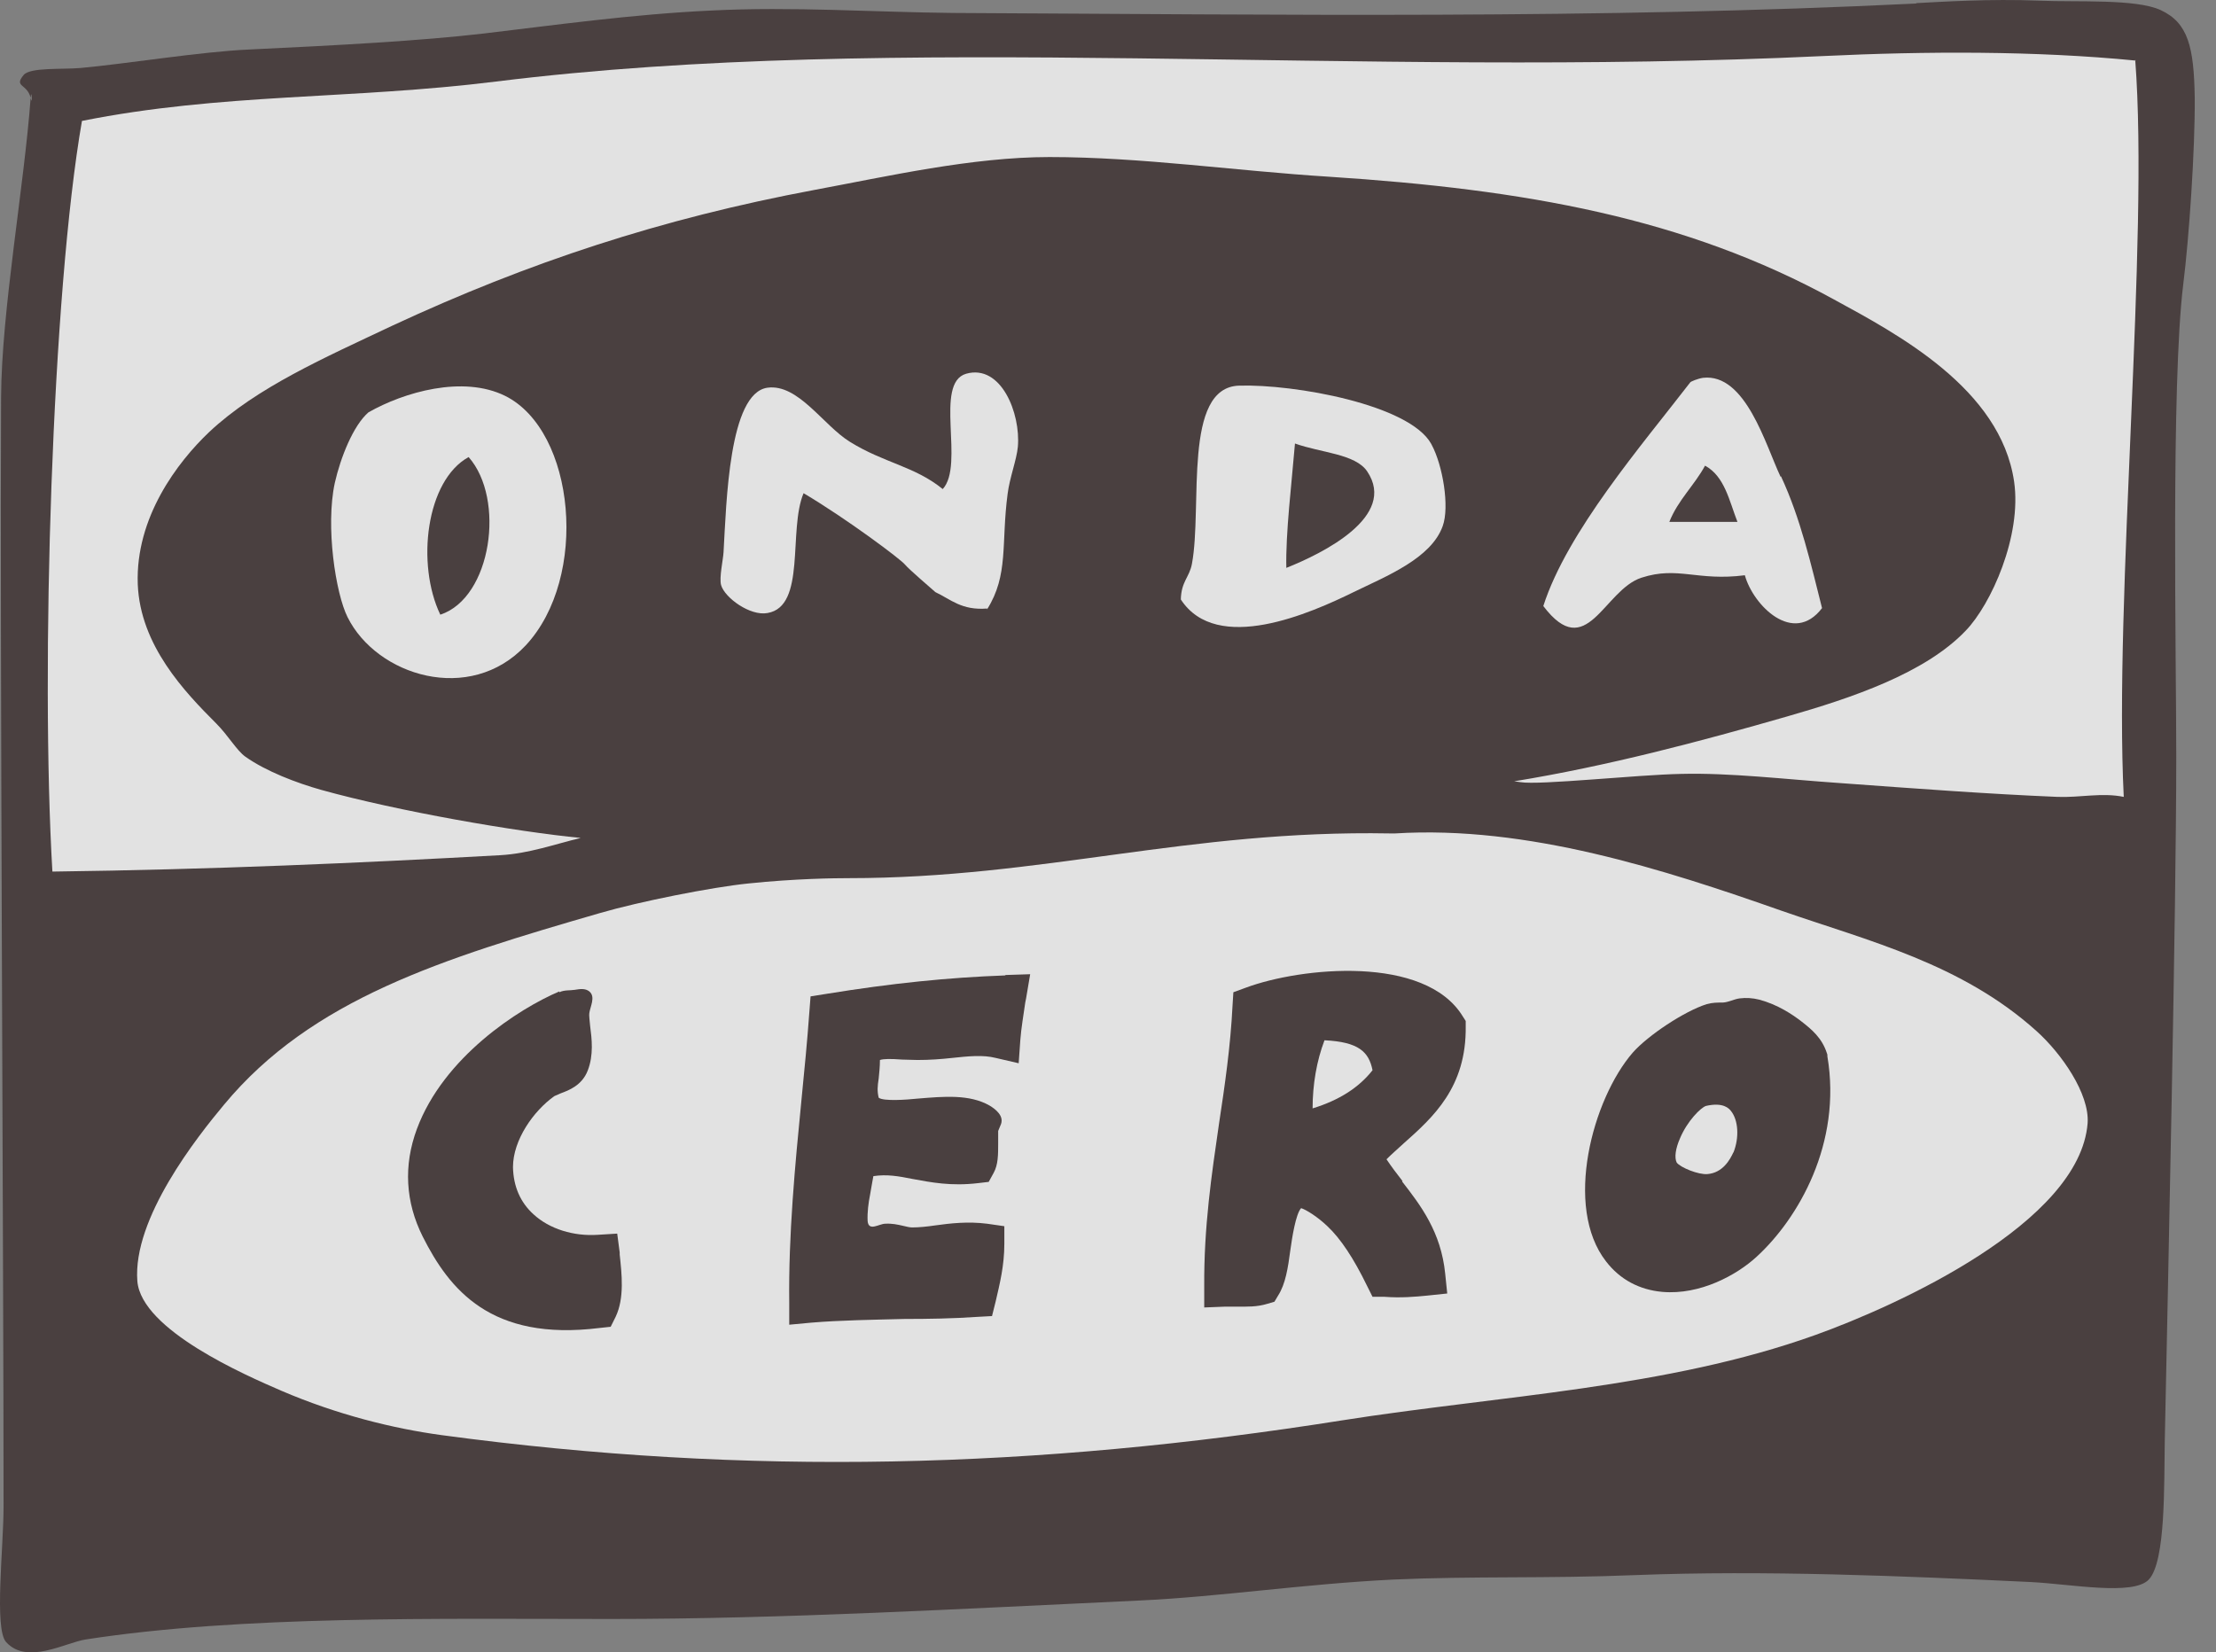 <svg width="59" height="44" viewBox="0 0 59 44" fill="none" xmlns="http://www.w3.org/2000/svg">
<rect x="0" y="0" width="59" height="44" fill="#808080" stroke="none"/>
<g id="logo_onda_cero">
<path id="Vector" fill-rule="evenodd" clip-rule="evenodd" d="M51.024 0.083C51.669 0.05 52.959 -0.037 54.314 0.018C55.276 0.061 56.871 -0.037 57.527 0.269C58.259 0.608 58.412 1.253 58.434 2.597C58.445 3.985 58.281 6.356 58.128 7.57C57.8 10.247 57.942 17.493 57.942 20.127C57.942 24.291 57.724 34.062 57.636 38.379C57.614 39.483 57.669 41.581 57.21 42.062C56.795 42.499 55.145 42.182 54.063 42.127C50.631 41.964 46.959 41.81 43.56 41.942C41.166 42.04 39.243 41.964 37.079 42.062C34.674 42.182 32.467 42.521 30.346 42.619C25.614 42.838 20.893 43.111 16.281 43.111C11.668 43.111 6.433 43.013 2.28 43.657C1.756 43.734 0.718 44.346 0.16 43.723C-0.157 43.362 0.095 41.22 0.095 40.106C0.095 33.657 -0.004 16.63 0.029 10.586C0.04 8.269 0.641 4.979 0.816 2.608C0.838 2.291 0.871 2.87 0.816 2.608C0.728 2.225 0.357 2.324 0.63 1.996C0.805 1.788 1.657 1.854 2.149 1.81C3.351 1.701 5.362 1.373 6.641 1.318C8.947 1.209 11.198 1.089 12.882 0.892C14.74 0.673 16.827 0.378 18.947 0.28C21.1 0.171 23.275 0.324 25.374 0.345C34.204 0.389 42.511 0.509 51.013 0.094" fill="#4A4040"/>
<path id="Vector_2" fill-rule="evenodd" clip-rule="evenodd" d="M37.144 22.193C40.663 21.974 44.314 23.155 47.45 24.258C49.746 25.056 52.227 25.657 54.227 27.461C54.882 28.051 55.636 29.122 55.582 29.909C55.374 32.565 50.5 34.772 48.336 35.548C44.379 36.969 39.888 37.166 35.734 37.822C27.603 39.111 19.931 39.319 11.756 38.215C10.466 38.04 8.969 37.668 7.494 37.035C6.532 36.619 3.767 35.417 3.657 34.117C3.526 32.444 5.253 30.269 5.964 29.417C8.302 26.597 11.789 25.526 15.975 24.313C17.024 24.007 18.947 23.625 19.92 23.526C21.177 23.395 22.237 23.384 22.587 23.384C27.756 23.384 31.614 22.094 37.013 22.193H37.144Z" fill="#EDEDED" fill-opacity="0.929"/>
<path id="Vector_3" d="M37.341 31.45C37.188 31.253 37.046 31.067 36.915 30.87C37.057 30.728 37.21 30.597 37.363 30.455C38.15 29.756 39.046 28.958 39.024 27.329V27.187L38.947 27.067C37.942 25.417 34.63 25.756 33.166 26.302L32.838 26.422L32.816 26.772C32.762 27.865 32.609 28.914 32.456 29.92C32.259 31.275 32.051 32.674 32.062 34.258V34.816L32.62 34.794C32.729 34.794 32.838 34.794 32.947 34.794C33.199 34.794 33.461 34.805 33.745 34.718L33.931 34.663L34.029 34.499C34.226 34.193 34.292 33.767 34.357 33.275C34.401 32.958 34.499 32.324 34.642 32.171C34.783 32.215 35.09 32.411 35.341 32.652C35.691 32.98 36.04 33.504 36.401 34.248L36.543 34.532H36.86C37.297 34.565 37.68 34.532 38.008 34.499L38.532 34.444L38.478 33.92C38.368 32.805 37.822 32.094 37.33 31.461M34.947 29.526C34.947 28.87 35.057 28.247 35.264 27.701C36.172 27.745 36.445 28.007 36.543 28.499C36.182 28.958 35.658 29.297 34.947 29.515" fill="#4A4040"/>
<path id="Vector_4" d="M26.762 25.974C25.253 26.029 23.745 26.182 21.997 26.466L21.581 26.532L21.548 26.958C21.494 27.712 21.417 28.499 21.341 29.264C21.166 31.045 20.991 32.882 21.013 34.696V35.275L21.603 35.22C22.379 35.155 23.242 35.144 24.084 35.122C24.718 35.122 25.384 35.111 26.008 35.067L26.412 35.045L26.51 34.652C26.619 34.182 26.74 33.701 26.74 33.122V32.652L26.281 32.586C25.767 32.521 25.308 32.575 24.904 32.63C24.685 32.663 24.466 32.685 24.281 32.685C24.226 32.685 24.128 32.663 24.04 32.641C23.898 32.608 23.745 32.575 23.57 32.586C23.406 32.586 23.122 32.805 23.1 32.51C23.089 32.28 23.122 32.029 23.166 31.81C23.188 31.701 23.199 31.603 23.221 31.494L23.253 31.319C23.614 31.264 23.92 31.319 24.302 31.395C24.783 31.483 25.319 31.592 26.051 31.504L26.324 31.472L26.456 31.231C26.576 31.013 26.576 30.75 26.576 30.433C26.576 30.335 26.576 30.193 26.576 30.116L26.652 29.931C26.729 29.712 26.51 29.537 26.346 29.439C25.811 29.133 25.122 29.198 24.445 29.253C24.128 29.286 23.526 29.329 23.395 29.231C23.352 29.056 23.363 28.925 23.395 28.718C23.406 28.586 23.428 28.422 23.428 28.226C23.538 28.193 23.701 28.193 24.018 28.215C24.149 28.215 24.281 28.226 24.434 28.226C24.751 28.226 25.057 28.204 25.352 28.171C25.767 28.127 26.171 28.084 26.51 28.171L27.122 28.313L27.166 27.69C27.188 27.384 27.253 27.012 27.297 26.696L27.319 26.586L27.428 25.942L26.773 25.963L26.762 25.974Z" fill="#4A4040"/>
<path id="Vector_5" d="M14.893 26.4C13.81 26.859 11.81 28.149 11.1 30.062C10.739 31.034 10.794 32.007 11.253 32.925C11.963 34.335 13.067 35.723 15.963 35.362L16.259 35.33L16.39 35.067C16.63 34.565 16.554 33.92 16.499 33.406V33.351L16.433 32.849L15.92 32.881C15.275 32.925 14.63 32.728 14.204 32.335C13.854 32.018 13.668 31.592 13.658 31.078C13.658 30.357 14.204 29.581 14.761 29.187L14.936 29.111C15.144 29.034 15.494 28.903 15.647 28.51C15.81 28.094 15.756 27.657 15.712 27.319C15.701 27.187 15.679 27.034 15.69 26.98C15.712 26.805 15.865 26.543 15.69 26.4C15.581 26.313 15.439 26.335 15.308 26.357C15.177 26.379 15.024 26.357 14.893 26.422" fill="#4A4040"/>
<path id="Vector_6" d="M48.653 28.116V28.084L48.642 28.051C48.511 27.636 48.226 27.406 47.975 27.209C47.724 27.013 47.33 26.75 46.838 26.619C46.663 26.575 46.489 26.564 46.314 26.586C46.161 26.608 46.03 26.685 45.877 26.696C45.724 26.696 45.593 26.696 45.44 26.739C44.849 26.925 43.877 27.57 43.472 28.029C42.401 29.264 41.625 32.138 42.762 33.592C43.133 34.073 43.647 34.346 44.259 34.401C45.265 34.488 46.237 33.953 46.762 33.472C47.877 32.455 49.046 30.444 48.653 28.127M46.15 30.685C46.062 30.881 45.866 31.231 45.461 31.264C45.221 31.286 44.74 31.089 44.642 30.958C44.576 30.827 44.609 30.586 44.729 30.313C44.926 29.843 45.286 29.494 45.418 29.45C45.888 29.34 46.041 29.526 46.084 29.581C46.281 29.821 46.314 30.291 46.15 30.696" fill="#4A4040"/>
<path id="Vector_7" fill-rule="evenodd" clip-rule="evenodd" d="M56.861 1.613C54.194 1.351 51.276 1.362 48.532 1.493C36.084 2.083 23.953 0.837 13.21 2.171C9.352 2.652 5.898 2.477 2.182 3.22C1.384 7.799 1.078 17.832 1.395 23.209C5.636 23.155 9.592 22.98 13.33 22.772C14.084 22.728 14.783 22.477 15.461 22.313C13.756 22.149 10.598 21.603 8.554 21.034C7.898 20.849 7.089 20.543 6.532 20.149C6.302 19.985 6.073 19.581 5.756 19.264C4.914 18.422 3.734 17.187 3.668 15.559C3.603 13.777 4.729 12.302 5.57 11.504C6.838 10.313 8.641 9.526 10.444 8.673C14.062 6.99 17.603 5.821 21.691 5.056C23.636 4.695 25.876 4.182 27.942 4.182C30.39 4.182 32.926 4.553 35.385 4.706C40.609 5.045 44.86 5.799 48.828 7.974C50.511 8.892 53.265 10.346 53.625 12.826C53.833 14.269 53.013 16.094 52.336 16.794C51.254 17.93 49.297 18.586 47.582 19.078C45.265 19.745 42.795 20.4 40.314 20.805L40.478 20.827C40.98 20.914 43.582 20.63 44.762 20.608C46.062 20.575 47.516 20.75 48.948 20.849C51.046 21.002 52.948 21.144 54.784 21.22C55.385 21.242 55.964 21.1 56.544 21.22C56.281 15.952 57.221 6.4 56.849 1.591" fill="#EDEDED" fill-opacity="0.929"/>
<path id="Vector_8" d="M26.281 16.204C25.603 16.258 25.319 15.963 24.904 15.767C24.794 15.668 24.204 15.165 24.095 15.034C23.996 14.903 22.554 13.821 21.395 13.133C20.98 14.116 21.472 16.149 20.434 16.324C19.974 16.411 19.297 15.919 19.199 15.581C19.144 15.384 19.253 14.903 19.264 14.706C19.341 13.373 19.406 10.466 20.434 10.324C21.253 10.214 21.92 11.329 22.63 11.766C23.548 12.335 24.346 12.411 25.1 13.023C25.691 12.379 24.86 10.204 25.723 9.952C26.652 9.69 27.177 11.001 27.1 11.898C27.067 12.247 26.882 12.717 26.827 13.154C26.652 14.477 26.86 15.307 26.281 16.226" fill="#EDEDED" fill-opacity="0.929"/>
<path id="Vector_9" d="M38.106 11.821C37.527 10.772 34.456 10.225 32.991 10.269C31.483 10.313 32.019 13.493 31.735 15.012C31.669 15.373 31.45 15.482 31.439 15.963C32.401 17.439 34.904 16.324 36.041 15.766C36.915 15.34 38.106 14.87 38.412 14.007C38.598 13.493 38.412 12.389 38.117 11.843M34.248 15.133C34.226 14.204 34.39 12.87 34.478 11.81C35.177 12.061 36.084 12.083 36.401 12.553C37.21 13.755 35.21 14.739 34.248 15.122" fill="#EDEDED" fill-opacity="0.929"/>
<path id="Vector_10" d="M13.45 10.542C12.324 9.985 10.75 10.444 9.81 10.98C9.406 11.329 9.067 12.182 8.914 12.859C8.663 14.018 8.936 15.799 9.253 16.433C10.029 17.996 12.51 18.772 13.996 17.187C15.69 15.373 15.319 11.471 13.45 10.542ZM11.723 16.368C11.078 15.023 11.341 12.794 12.477 12.171C13.461 13.286 13.089 15.919 11.723 16.368Z" fill="#EDEDED" fill-opacity="0.929"/>
<path id="Vector_11" d="M47.407 12.695C47.013 11.865 46.478 9.93 45.341 10.061C45.199 10.083 45.013 10.16 45.002 10.182C43.713 11.854 41.724 14.16 41.09 16.138C42.248 17.668 42.696 15.712 43.702 15.384C44.674 15.067 45.188 15.482 46.456 15.318C46.674 16.116 47.745 17.198 48.511 16.193C48.215 15.023 47.942 13.81 47.418 12.684M44.445 13.898C44.674 13.318 45.111 12.925 45.396 12.4C45.92 12.684 46.041 13.34 46.259 13.898H44.445Z" fill="#EDEDED" fill-opacity="0.929"/>
</g>
</svg>

